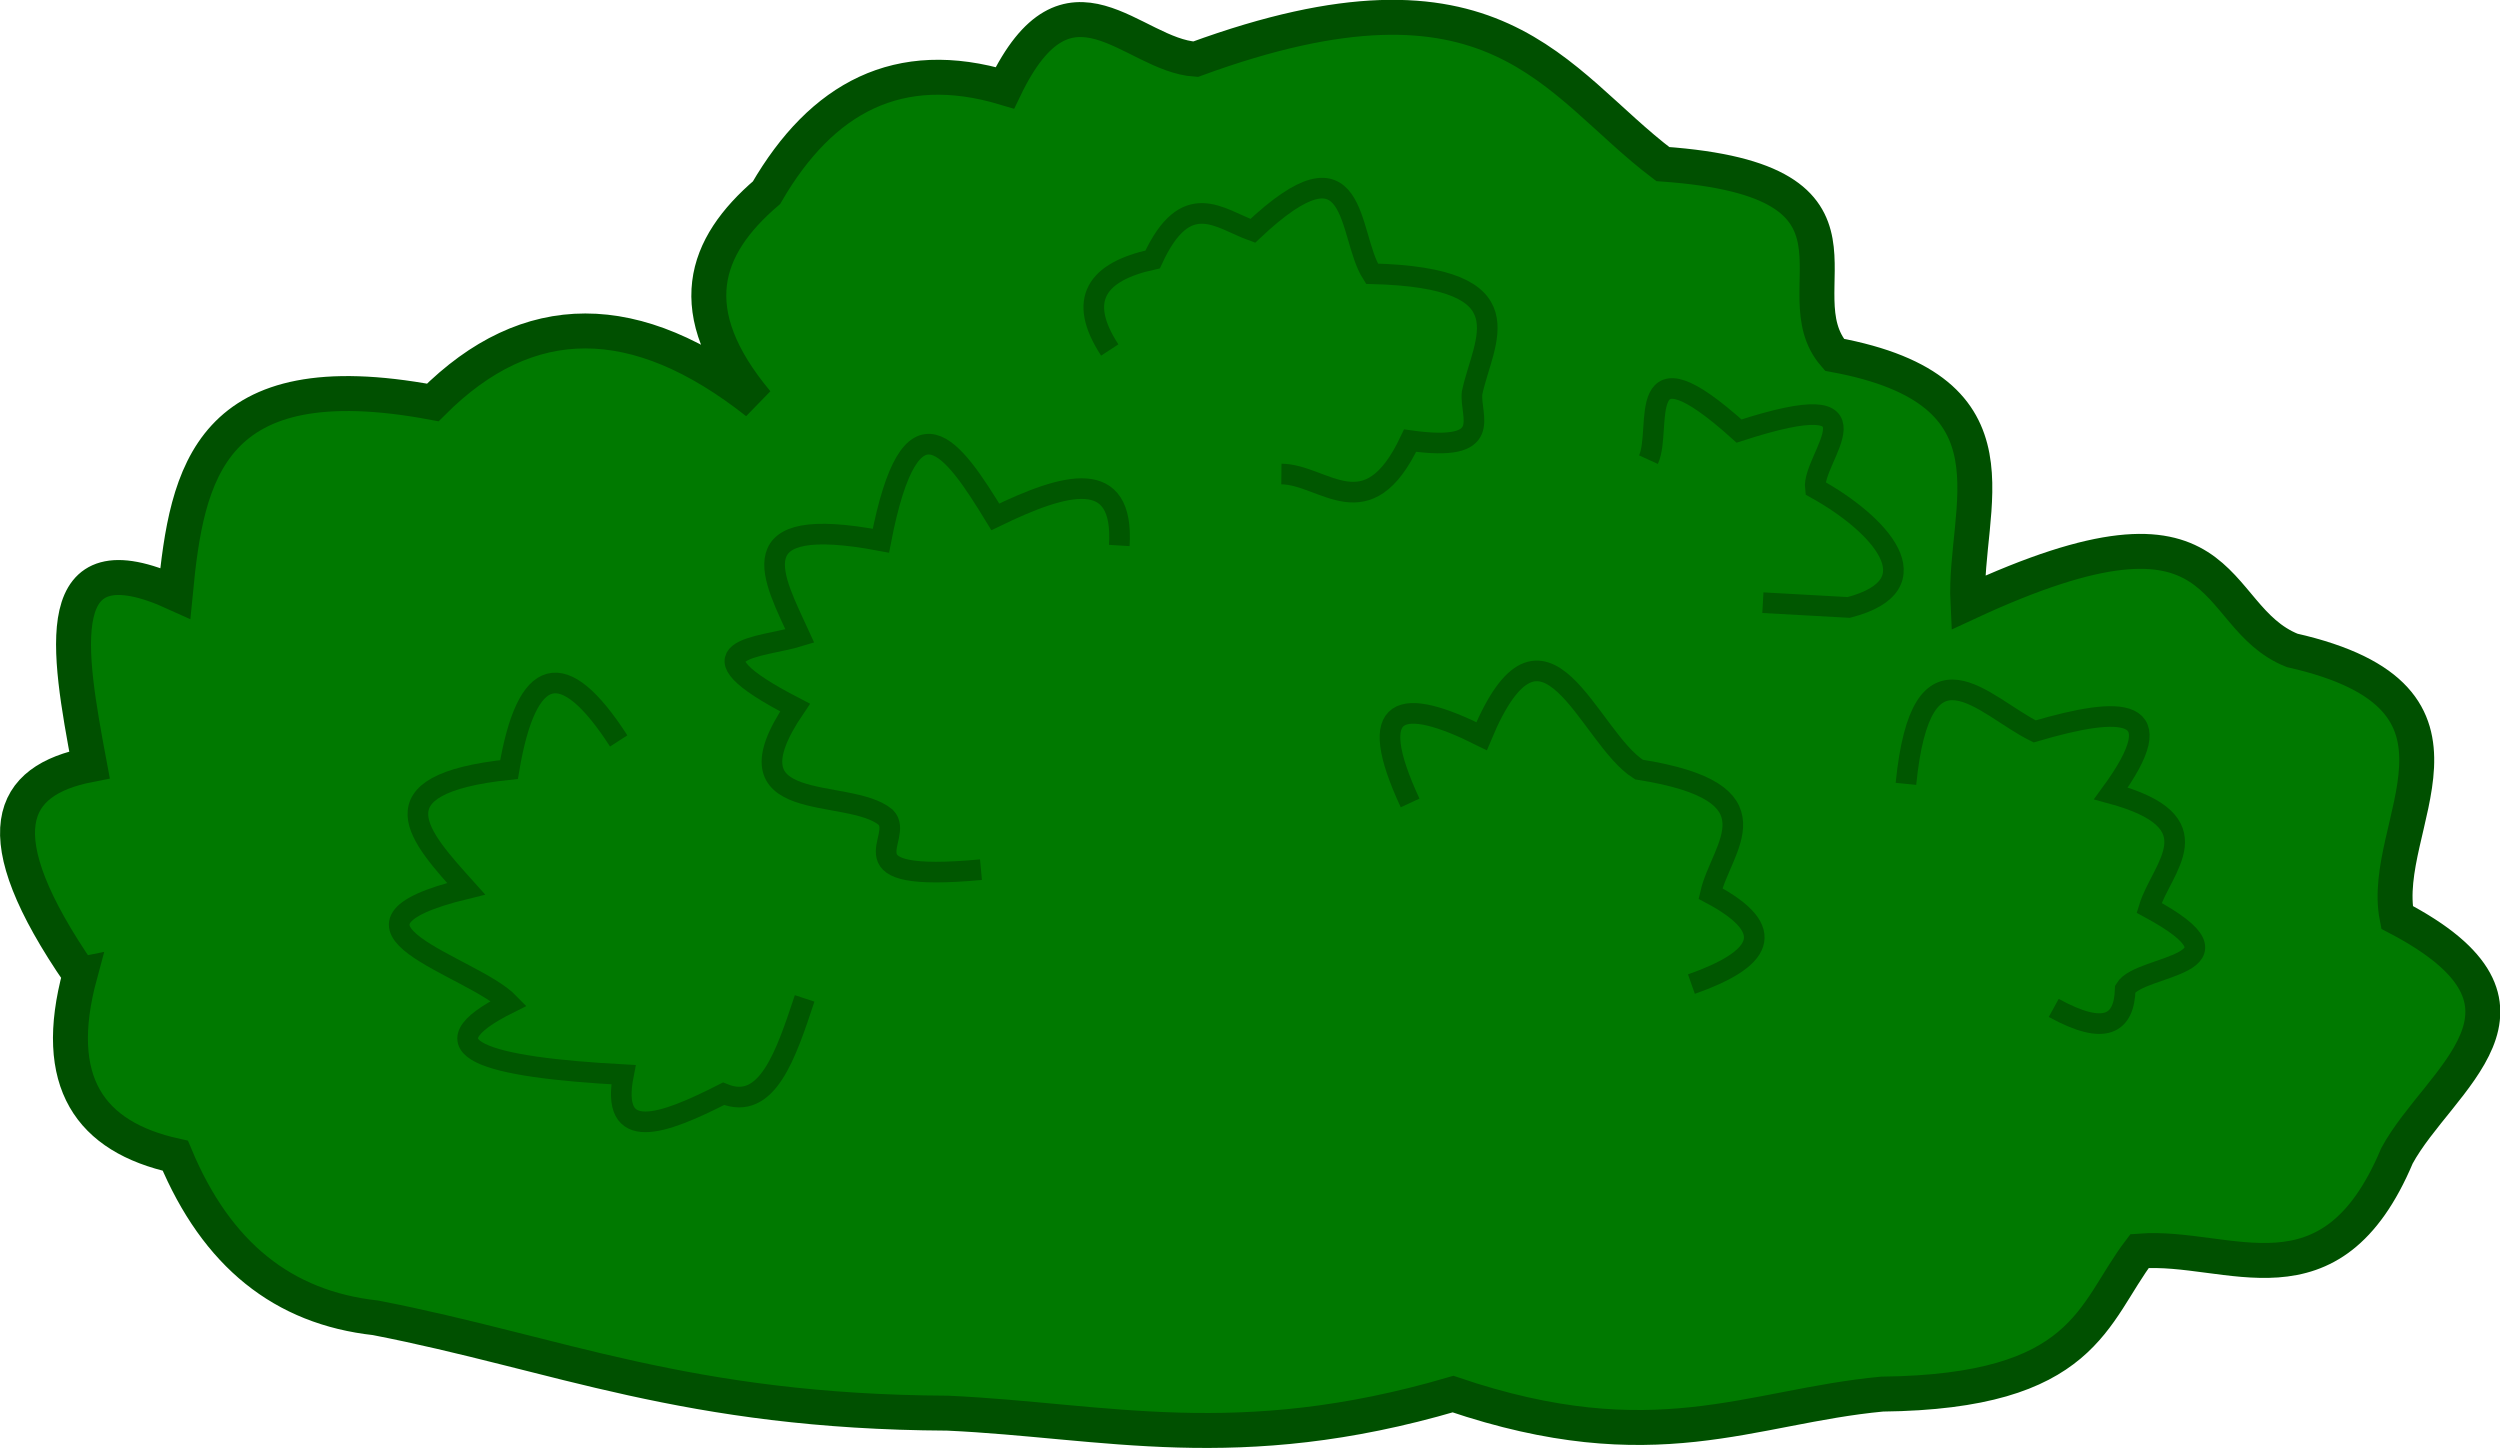<?xml version="1.0" encoding="UTF-8" standalone="no"?>
<!-- Created with Inkscape (http://www.inkscape.org/) -->

<svg
   width="104.806mm"
   height="60.701mm"
   viewBox="0 0 104.806 60.701"
   version="1.1"
   id="svg2814"
   xmlns="http://www.w3.org/2000/svg"
   xmlns:svg="http://www.w3.org/2000/svg">
  <defs
     id="defs2811" />
  <g
     id="layer1"
     transform="translate(-28.626,-148.217)">
    <g
       id="g3319">
      <path
         style="fill:#007900;fill-opacity:1;stroke:#005000;stroke-width:1.465;stroke-linecap:butt;stroke-linejoin:miter;stroke-dasharray:none;stroke-opacity:1"
         d="m 31.978,189.073 c -4.103,-5.957 -2.928,-8.144 0.4,-8.794 -0.909,-4.858 -1.743,-9.629 3.598,-7.195 0.487,-5.043 1.421,-9.746 10.793,-7.995 3.997,-3.997 8.528,-3.997 13.591,0 -3.212,-3.844 -2.224,-6.542 0.4,-8.794 2.319,-3.995 5.543,-5.729 9.993,-4.397 2.665,-5.53 5.33,-1.371 7.995,-1.199 12.618,-4.623 15.033,0.957 19.587,4.397 9.792,0.693 4.861,5.313 7.195,7.995 8.142,1.503 5.398,6.408 5.596,10.393 11.277,-5.237 9.958,0.547 13.591,1.999 8.82,2 3.628,7.298 4.397,11.192 7.134,3.727 1.756,6.76 0,9.993 -2.784,6.62 -7.035,3.706 -10.793,3.997 -1.989,2.617 -2.25,5.899 -10.793,5.996 -5.55,0.521 -9.531,2.871 -17.988,0 -9.052,2.654 -14.597,1.101 -21.186,0.799 -10.973,-0.056 -16.343,-2.513 -23.984,-3.997 -3.871,-0.429 -6.656,-2.636 -8.394,-6.795 -3.571,-0.791 -5.219,-3.077 -3.997,-7.595 z"
         id="path3298" />
      <path
         style="fill:none;stroke:#005700;stroke-width:0.865;stroke-linecap:butt;stroke-linejoin:miter;stroke-dasharray:none;stroke-opacity:1"
         d="m 54.563,179.279 c -2.337,-3.622 -3.859,-3.173 -4.597,1.199 -5.838,0.618 -3.751,2.821 -1.799,4.997 -6.567,1.599 0.244,3.198 1.799,4.797 -3.82,1.902 -0.941,2.688 4.797,2.998 -0.569,2.891 1.611,2.116 4.197,0.799 1.827,0.75 2.611,-1.626 3.398,-3.997"
         id="path3300" />
      <path
         style="fill:none;stroke:#005700;stroke-width:0.865;stroke-linecap:butt;stroke-linejoin:miter;stroke-dasharray:none;stroke-opacity:1"
         d="m 75.549,171.085 c 0.206,-3.307 -2.24,-2.636 -5.197,-1.199 -1.779,-2.91 -3.54,-5.486 -4.797,0.999 -6.111,-1.157 -4.521,1.537 -3.398,3.997 -1.653,0.511 -5.092,0.473 -0.2,2.998 -3.139,4.616 2.213,3.288 3.797,4.597 0.859,0.862 -2.076,2.759 3.997,2.199"
         id="path3302" />
      <path
         style="fill:none;stroke:#005700;stroke-width:0.865;stroke-linecap:butt;stroke-linejoin:miter;stroke-dasharray:none;stroke-opacity:1"
         d="m 75.149,162.89 c -1.379,-2.114 -0.551,-3.282 1.799,-3.797 1.399,-3.038 2.798,-1.704 4.197,-1.199 4.482,-4.229 3.943,0.151 4.997,1.799 6.644,0.167 4.658,2.8 4.197,4.997 -0.108,0.991 0.997,2.502 -2.598,1.999 -1.799,3.815 -3.598,1.42 -5.396,1.399"
         id="path3304" />
      <path
         style="fill:none;stroke:#005700;stroke-width:0.865;stroke-linecap:butt;stroke-linejoin:miter;stroke-dasharray:none;stroke-opacity:1"
         d="m 87.741,181.878 c -1.931,-4.156 -0.389,-4.492 2.998,-2.798 2.621,-6.296 4.452,0.058 6.596,1.399 6.045,0.956 3.443,3.242 2.998,5.197 2.942,1.558 2.109,2.772 -0.799,3.797"
         id="path3306" />
      <path
         style="fill:none;stroke:#005700;stroke-width:0.865;stroke-linecap:butt;stroke-linejoin:miter;stroke-dasharray:none;stroke-opacity:1"
         d="m 108.527,181.078 c 0.651,-6.47 3.237,-3.271 5.396,-2.199 3.65,-1.072 5.896,-1.091 3.198,2.598 4.449,1.207 2.119,3.093 1.599,4.797 4.574,2.471 -0.375,2.345 -0.999,3.398 -0.038,1.468 -0.832,1.991 -2.998,0.799"
         id="path3308" />
      <path
         style="fill:none;stroke:#005700;stroke-width:0.865;stroke-linecap:butt;stroke-linejoin:miter;stroke-dasharray:none;stroke-opacity:1"
         d="m 97.734,167.487 c 0.6,-1.315 -0.707,-5.253 3.797,-1.199 6.436,-2.092 3.037,1.112 3.198,2.398 2.677,1.478 5.064,4.047 1.399,4.997 l -3.598,-0.2"
         id="path3310" />
    </g>
  </g>
</svg>
